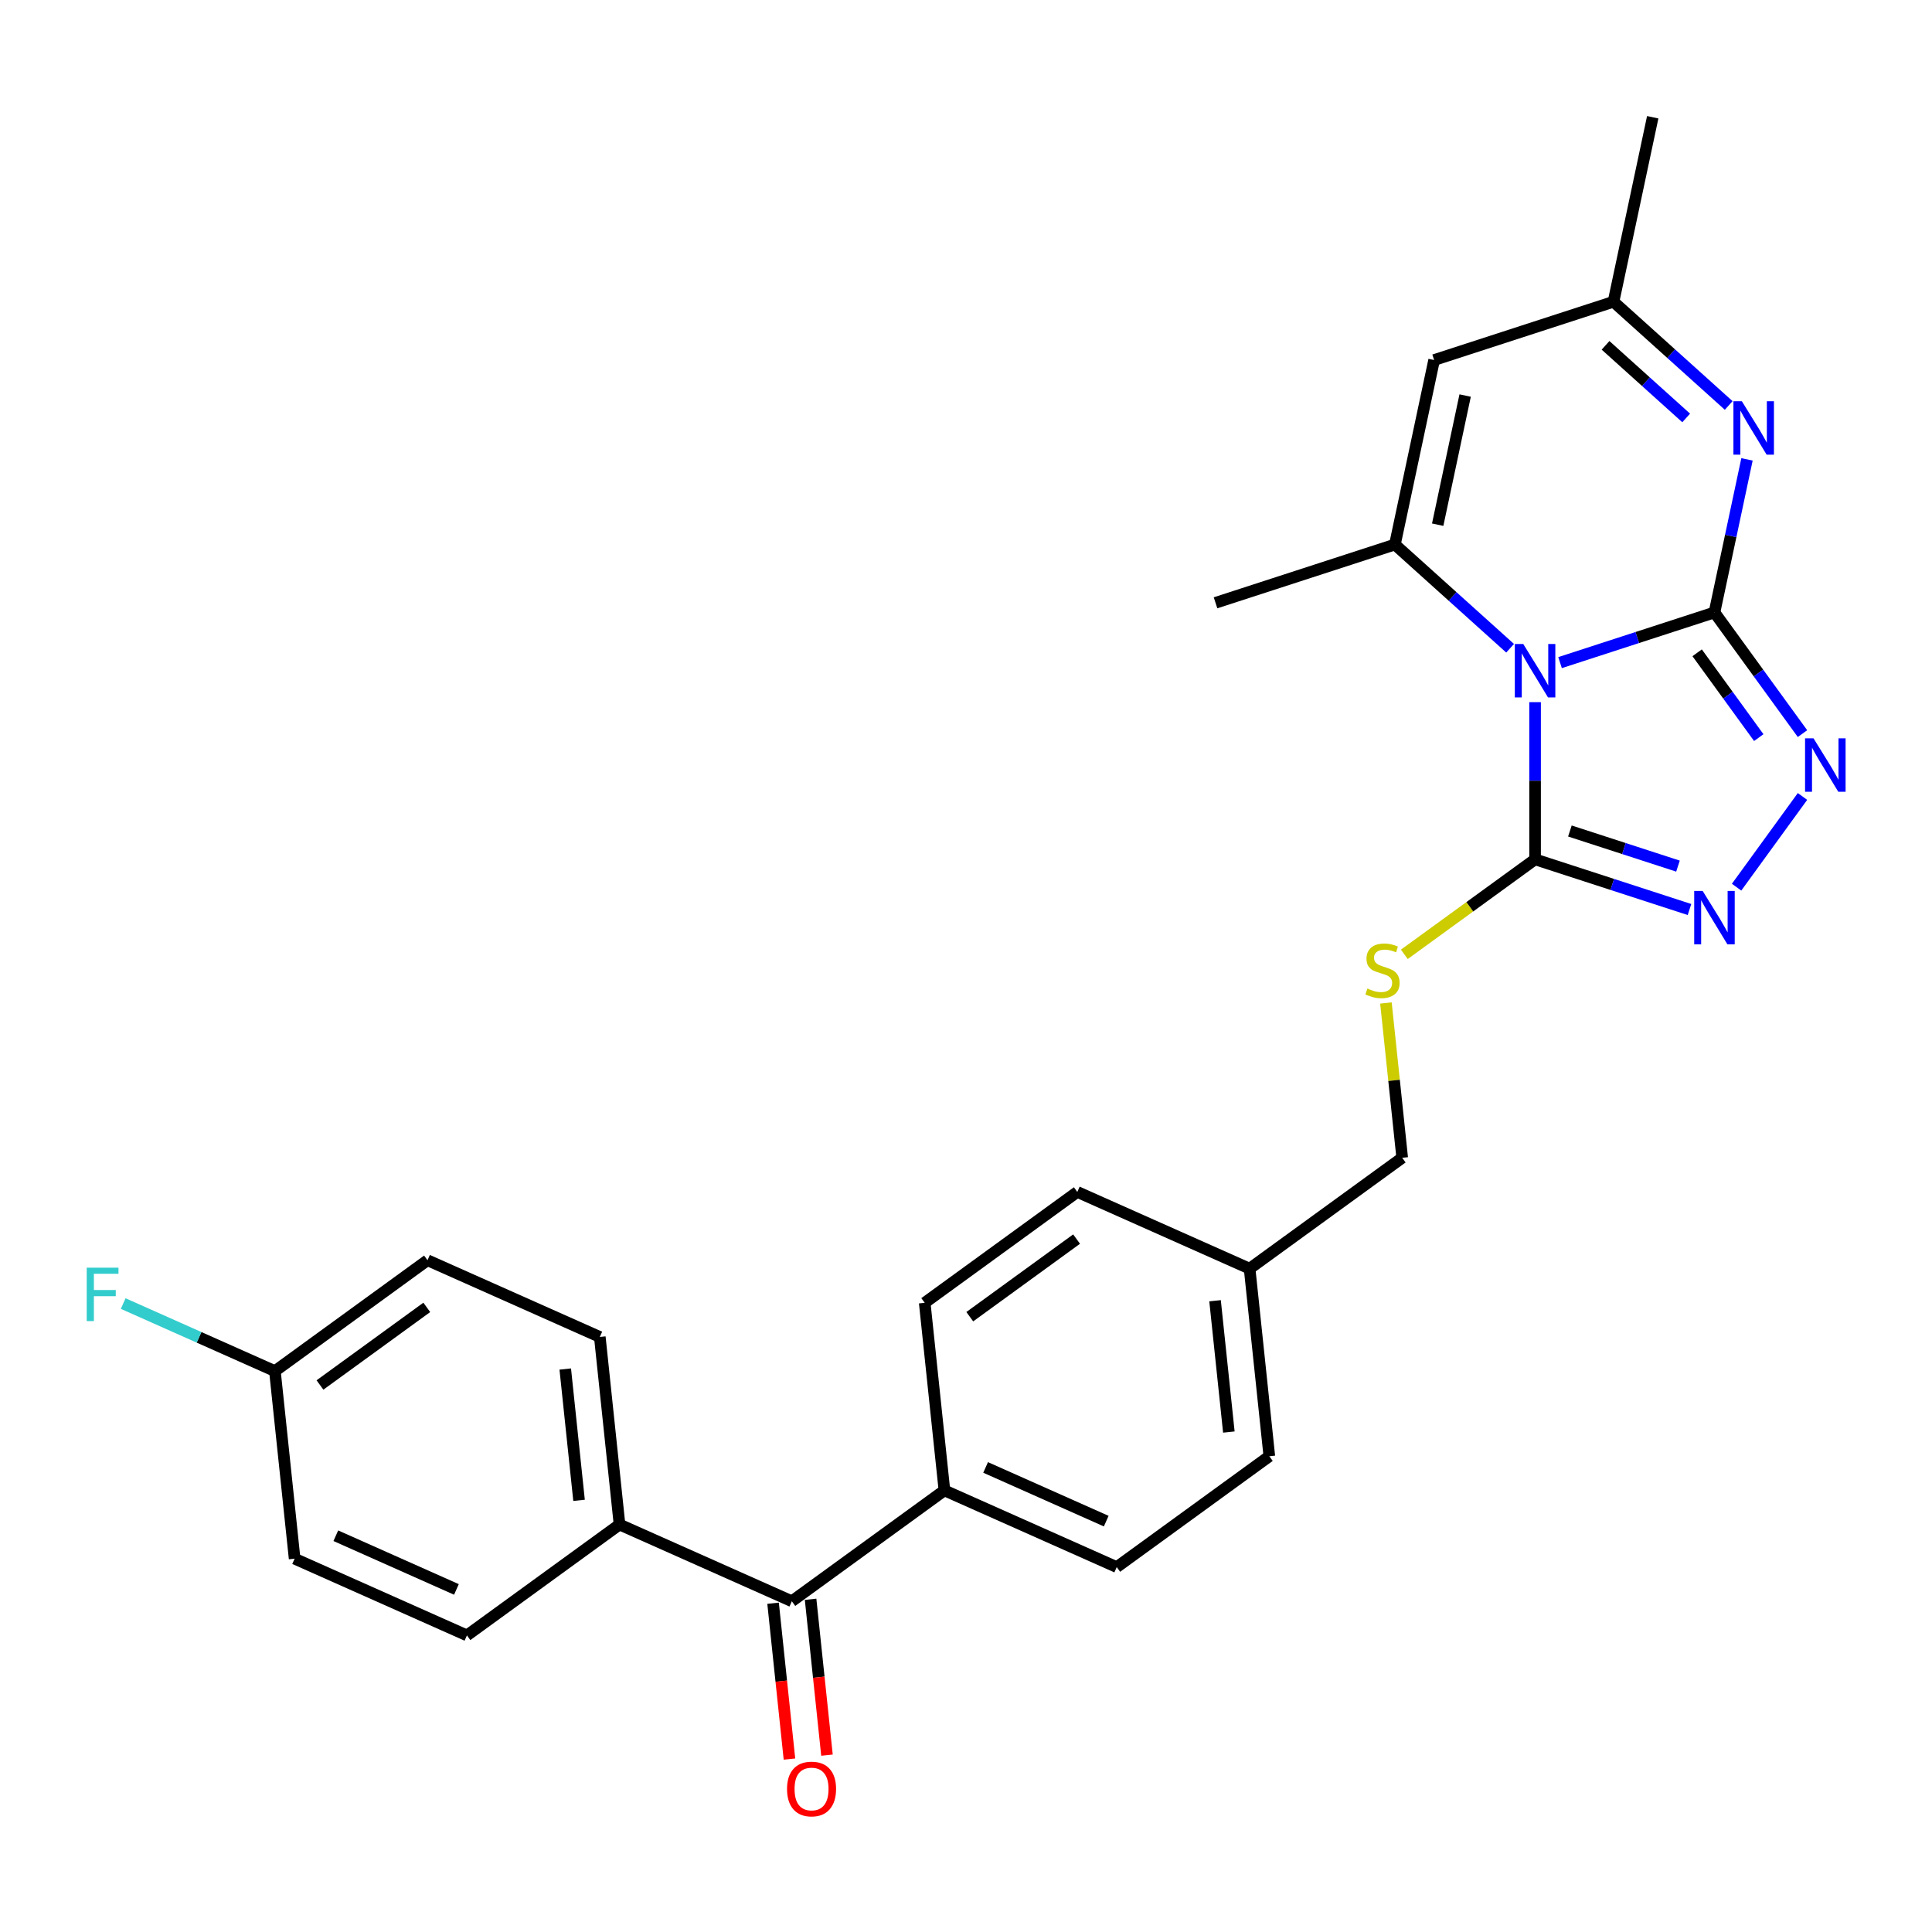 <?xml version='1.0' encoding='iso-8859-1'?>
<svg version='1.1' baseProfile='full'
              xmlns='http://www.w3.org/2000/svg'
                      xmlns:rdkit='http://www.rdkit.org/xml'
                      xmlns:xlink='http://www.w3.org/1999/xlink'
                  xml:space='preserve'
width='1000px' height='1000px' viewBox='0 0 1000 1000'>
<!-- END OF HEADER -->
<rect style='opacity:1.0;fill:#FFFFFF;stroke:none' width='1000' height='1000' x='0' y='0'> </rect>
<path class='bond-0' d='M 887.402,317.001 L 847.441,329.986' style='fill:none;fill-rule:evenodd;stroke:#000000;stroke-width:6px;stroke-linecap:butt;stroke-linejoin:miter;stroke-opacity:1' />
<path class='bond-0' d='M 847.441,329.986 L 807.479,342.97' style='fill:none;fill-rule:evenodd;stroke:#0000FF;stroke-width:6px;stroke-linecap:butt;stroke-linejoin:miter;stroke-opacity:1' />
<path class='bond-3' d='M 887.402,317.001 L 910.185,348.36' style='fill:none;fill-rule:evenodd;stroke:#000000;stroke-width:6px;stroke-linecap:butt;stroke-linejoin:miter;stroke-opacity:1' />
<path class='bond-3' d='M 910.185,348.36 L 932.968,379.718' style='fill:none;fill-rule:evenodd;stroke:#0000FF;stroke-width:6px;stroke-linecap:butt;stroke-linejoin:miter;stroke-opacity:1' />
<path class='bond-3' d='M 878.441,337.886 L 894.389,359.836' style='fill:none;fill-rule:evenodd;stroke:#000000;stroke-width:6px;stroke-linecap:butt;stroke-linejoin:miter;stroke-opacity:1' />
<path class='bond-3' d='M 894.389,359.836 L 910.337,381.787' style='fill:none;fill-rule:evenodd;stroke:#0000FF;stroke-width:6px;stroke-linecap:butt;stroke-linejoin:miter;stroke-opacity:1' />
<path class='bond-4' d='M 887.402,317.001 L 895.822,277.387' style='fill:none;fill-rule:evenodd;stroke:#000000;stroke-width:6px;stroke-linecap:butt;stroke-linejoin:miter;stroke-opacity:1' />
<path class='bond-4' d='M 895.822,277.387 L 904.242,237.773' style='fill:none;fill-rule:evenodd;stroke:#0000FF;stroke-width:6px;stroke-linecap:butt;stroke-linejoin:miter;stroke-opacity:1' />
<path class='bond-1' d='M 794.554,363.434 L 794.554,404.115' style='fill:none;fill-rule:evenodd;stroke:#0000FF;stroke-width:6px;stroke-linecap:butt;stroke-linejoin:miter;stroke-opacity:1' />
<path class='bond-1' d='M 794.554,404.115 L 794.554,444.796' style='fill:none;fill-rule:evenodd;stroke:#000000;stroke-width:6px;stroke-linecap:butt;stroke-linejoin:miter;stroke-opacity:1' />
<path class='bond-2' d='M 781.628,335.531 L 751.816,308.688' style='fill:none;fill-rule:evenodd;stroke:#0000FF;stroke-width:6px;stroke-linecap:butt;stroke-linejoin:miter;stroke-opacity:1' />
<path class='bond-2' d='M 751.816,308.688 L 722.003,281.845' style='fill:none;fill-rule:evenodd;stroke:#000000;stroke-width:6px;stroke-linecap:butt;stroke-linejoin:miter;stroke-opacity:1' />
<path class='bond-9' d='M 794.554,444.796 L 760.716,469.381' style='fill:none;fill-rule:evenodd;stroke:#000000;stroke-width:6px;stroke-linecap:butt;stroke-linejoin:miter;stroke-opacity:1' />
<path class='bond-9' d='M 760.716,469.381 L 726.877,493.966' style='fill:none;fill-rule:evenodd;stroke:#CCCC00;stroke-width:6px;stroke-linecap:butt;stroke-linejoin:miter;stroke-opacity:1' />
<path class='bond-27' d='M 794.554,444.796 L 834.515,457.78' style='fill:none;fill-rule:evenodd;stroke:#000000;stroke-width:6px;stroke-linecap:butt;stroke-linejoin:miter;stroke-opacity:1' />
<path class='bond-27' d='M 834.515,457.78 L 874.476,470.764' style='fill:none;fill-rule:evenodd;stroke:#0000FF;stroke-width:6px;stroke-linecap:butt;stroke-linejoin:miter;stroke-opacity:1' />
<path class='bond-27' d='M 812.576,430.122 L 840.549,439.211' style='fill:none;fill-rule:evenodd;stroke:#000000;stroke-width:6px;stroke-linecap:butt;stroke-linejoin:miter;stroke-opacity:1' />
<path class='bond-27' d='M 840.549,439.211 L 868.521,448.3' style='fill:none;fill-rule:evenodd;stroke:#0000FF;stroke-width:6px;stroke-linecap:butt;stroke-linejoin:miter;stroke-opacity:1' />
<path class='bond-19' d='M 722.003,281.845 L 629.155,312.013' style='fill:none;fill-rule:evenodd;stroke:#000000;stroke-width:6px;stroke-linecap:butt;stroke-linejoin:miter;stroke-opacity:1' />
<path class='bond-28' d='M 722.003,281.845 L 742.301,186.352' style='fill:none;fill-rule:evenodd;stroke:#000000;stroke-width:6px;stroke-linecap:butt;stroke-linejoin:miter;stroke-opacity:1' />
<path class='bond-28' d='M 744.146,271.58 L 758.355,204.735' style='fill:none;fill-rule:evenodd;stroke:#000000;stroke-width:6px;stroke-linecap:butt;stroke-linejoin:miter;stroke-opacity:1' />
<path class='bond-5' d='M 932.968,412.247 L 898.854,459.202' style='fill:none;fill-rule:evenodd;stroke:#0000FF;stroke-width:6px;stroke-linecap:butt;stroke-linejoin:miter;stroke-opacity:1' />
<path class='bond-7' d='M 894.774,209.87 L 864.961,183.027' style='fill:none;fill-rule:evenodd;stroke:#0000FF;stroke-width:6px;stroke-linecap:butt;stroke-linejoin:miter;stroke-opacity:1' />
<path class='bond-7' d='M 864.961,183.027 L 835.149,156.183' style='fill:none;fill-rule:evenodd;stroke:#000000;stroke-width:6px;stroke-linecap:butt;stroke-linejoin:miter;stroke-opacity:1' />
<path class='bond-7' d='M 872.765,216.327 L 851.896,197.537' style='fill:none;fill-rule:evenodd;stroke:#0000FF;stroke-width:6px;stroke-linecap:butt;stroke-linejoin:miter;stroke-opacity:1' />
<path class='bond-7' d='M 851.896,197.537 L 831.028,178.747' style='fill:none;fill-rule:evenodd;stroke:#000000;stroke-width:6px;stroke-linecap:butt;stroke-linejoin:miter;stroke-opacity:1' />
<path class='bond-6' d='M 742.301,186.352 L 835.149,156.183' style='fill:none;fill-rule:evenodd;stroke:#000000;stroke-width:6px;stroke-linecap:butt;stroke-linejoin:miter;stroke-opacity:1' />
<path class='bond-26' d='M 835.149,156.183 L 855.447,60.69' style='fill:none;fill-rule:evenodd;stroke:#000000;stroke-width:6px;stroke-linecap:butt;stroke-linejoin:miter;stroke-opacity:1' />
<path class='bond-8' d='M 409.851,828.805 L 488.833,771.421' style='fill:none;fill-rule:evenodd;stroke:#000000;stroke-width:6px;stroke-linecap:butt;stroke-linejoin:miter;stroke-opacity:1' />
<path class='bond-11' d='M 409.851,828.805 L 320.665,789.096' style='fill:none;fill-rule:evenodd;stroke:#000000;stroke-width:6px;stroke-linecap:butt;stroke-linejoin:miter;stroke-opacity:1' />
<path class='bond-12' d='M 400.142,829.825 L 404.381,870.161' style='fill:none;fill-rule:evenodd;stroke:#000000;stroke-width:6px;stroke-linecap:butt;stroke-linejoin:miter;stroke-opacity:1' />
<path class='bond-12' d='M 404.381,870.161 L 408.621,910.496' style='fill:none;fill-rule:evenodd;stroke:#FF0000;stroke-width:6px;stroke-linecap:butt;stroke-linejoin:miter;stroke-opacity:1' />
<path class='bond-12' d='M 419.56,827.784 L 423.8,868.12' style='fill:none;fill-rule:evenodd;stroke:#000000;stroke-width:6px;stroke-linecap:butt;stroke-linejoin:miter;stroke-opacity:1' />
<path class='bond-12' d='M 423.8,868.12 L 428.039,908.455' style='fill:none;fill-rule:evenodd;stroke:#FF0000;stroke-width:6px;stroke-linecap:butt;stroke-linejoin:miter;stroke-opacity:1' />
<path class='bond-17' d='M 717.356,519.147 L 721.566,559.209' style='fill:none;fill-rule:evenodd;stroke:#CCCC00;stroke-width:6px;stroke-linecap:butt;stroke-linejoin:miter;stroke-opacity:1' />
<path class='bond-17' d='M 721.566,559.209 L 725.777,599.271' style='fill:none;fill-rule:evenodd;stroke:#000000;stroke-width:6px;stroke-linecap:butt;stroke-linejoin:miter;stroke-opacity:1' />
<path class='bond-10' d='M 488.833,771.421 L 578.019,811.13' style='fill:none;fill-rule:evenodd;stroke:#000000;stroke-width:6px;stroke-linecap:butt;stroke-linejoin:miter;stroke-opacity:1' />
<path class='bond-10' d='M 510.152,759.54 L 572.583,787.336' style='fill:none;fill-rule:evenodd;stroke:#000000;stroke-width:6px;stroke-linecap:butt;stroke-linejoin:miter;stroke-opacity:1' />
<path class='bond-29' d='M 488.833,771.421 L 478.628,674.33' style='fill:none;fill-rule:evenodd;stroke:#000000;stroke-width:6px;stroke-linecap:butt;stroke-linejoin:miter;stroke-opacity:1' />
<path class='bond-15' d='M 320.665,789.096 L 310.46,692.005' style='fill:none;fill-rule:evenodd;stroke:#000000;stroke-width:6px;stroke-linecap:butt;stroke-linejoin:miter;stroke-opacity:1' />
<path class='bond-15' d='M 299.716,776.574 L 292.573,708.609' style='fill:none;fill-rule:evenodd;stroke:#000000;stroke-width:6px;stroke-linecap:butt;stroke-linejoin:miter;stroke-opacity:1' />
<path class='bond-16' d='M 320.665,789.096 L 241.683,846.48' style='fill:none;fill-rule:evenodd;stroke:#000000;stroke-width:6px;stroke-linecap:butt;stroke-linejoin:miter;stroke-opacity:1' />
<path class='bond-13' d='M 578.019,811.13 L 657,753.746' style='fill:none;fill-rule:evenodd;stroke:#000000;stroke-width:6px;stroke-linecap:butt;stroke-linejoin:miter;stroke-opacity:1' />
<path class='bond-14' d='M 478.628,674.33 L 557.609,616.946' style='fill:none;fill-rule:evenodd;stroke:#000000;stroke-width:6px;stroke-linecap:butt;stroke-linejoin:miter;stroke-opacity:1' />
<path class='bond-14' d='M 501.952,681.518 L 557.239,641.35' style='fill:none;fill-rule:evenodd;stroke:#000000;stroke-width:6px;stroke-linecap:butt;stroke-linejoin:miter;stroke-opacity:1' />
<path class='bond-22' d='M 310.46,692.005 L 221.274,652.296' style='fill:none;fill-rule:evenodd;stroke:#000000;stroke-width:6px;stroke-linecap:butt;stroke-linejoin:miter;stroke-opacity:1' />
<path class='bond-21' d='M 241.683,846.48 L 152.497,806.772' style='fill:none;fill-rule:evenodd;stroke:#000000;stroke-width:6px;stroke-linecap:butt;stroke-linejoin:miter;stroke-opacity:1' />
<path class='bond-21' d='M 236.247,822.686 L 173.817,794.891' style='fill:none;fill-rule:evenodd;stroke:#000000;stroke-width:6px;stroke-linecap:butt;stroke-linejoin:miter;stroke-opacity:1' />
<path class='bond-20' d='M 725.777,599.271 L 646.796,656.654' style='fill:none;fill-rule:evenodd;stroke:#000000;stroke-width:6px;stroke-linecap:butt;stroke-linejoin:miter;stroke-opacity:1' />
<path class='bond-18' d='M 142.293,709.68 L 152.497,806.772' style='fill:none;fill-rule:evenodd;stroke:#000000;stroke-width:6px;stroke-linecap:butt;stroke-linejoin:miter;stroke-opacity:1' />
<path class='bond-25' d='M 142.293,709.68 L 103.03,692.199' style='fill:none;fill-rule:evenodd;stroke:#000000;stroke-width:6px;stroke-linecap:butt;stroke-linejoin:miter;stroke-opacity:1' />
<path class='bond-25' d='M 103.03,692.199 L 63.767,674.718' style='fill:none;fill-rule:evenodd;stroke:#33CCCC;stroke-width:6px;stroke-linecap:butt;stroke-linejoin:miter;stroke-opacity:1' />
<path class='bond-30' d='M 142.293,709.68 L 221.274,652.296' style='fill:none;fill-rule:evenodd;stroke:#000000;stroke-width:6px;stroke-linecap:butt;stroke-linejoin:miter;stroke-opacity:1' />
<path class='bond-30' d='M 165.616,716.869 L 220.903,676.7' style='fill:none;fill-rule:evenodd;stroke:#000000;stroke-width:6px;stroke-linecap:butt;stroke-linejoin:miter;stroke-opacity:1' />
<path class='bond-23' d='M 646.796,656.654 L 557.609,616.946' style='fill:none;fill-rule:evenodd;stroke:#000000;stroke-width:6px;stroke-linecap:butt;stroke-linejoin:miter;stroke-opacity:1' />
<path class='bond-24' d='M 646.796,656.654 L 657,753.746' style='fill:none;fill-rule:evenodd;stroke:#000000;stroke-width:6px;stroke-linecap:butt;stroke-linejoin:miter;stroke-opacity:1' />
<path class='bond-24' d='M 628.908,673.259 L 636.051,741.223' style='fill:none;fill-rule:evenodd;stroke:#000000;stroke-width:6px;stroke-linecap:butt;stroke-linejoin:miter;stroke-opacity:1' />
<path  class='atom-1' d='M 788.442 333.346
L 797.502 347.99
Q 798.4 349.435, 799.845 352.051
Q 801.29 354.667, 801.368 354.824
L 801.368 333.346
L 805.039 333.346
L 805.039 360.994
L 801.251 360.994
L 791.527 344.983
Q 790.395 343.108, 789.184 340.961
Q 788.013 338.813, 787.661 338.149
L 787.661 360.994
L 784.069 360.994
L 784.069 333.346
L 788.442 333.346
' fill='#0000FF'/>
<path  class='atom-4' d='M 938.674 382.159
L 947.734 396.803
Q 948.632 398.248, 950.077 400.864
Q 951.522 403.481, 951.6 403.637
L 951.6 382.159
L 955.27 382.159
L 955.27 409.807
L 951.483 409.807
L 941.759 393.796
Q 940.626 391.922, 939.416 389.774
Q 938.244 387.626, 937.893 386.962
L 937.893 409.807
L 934.3 409.807
L 934.3 382.159
L 938.674 382.159
' fill='#0000FF'/>
<path  class='atom-5' d='M 901.588 207.684
L 910.648 222.328
Q 911.546 223.773, 912.991 226.39
Q 914.436 229.006, 914.514 229.162
L 914.514 207.684
L 918.185 207.684
L 918.185 235.332
L 914.397 235.332
L 904.673 219.321
Q 903.541 217.447, 902.33 215.299
Q 901.159 213.151, 900.807 212.488
L 900.807 235.332
L 897.215 235.332
L 897.215 207.684
L 901.588 207.684
' fill='#0000FF'/>
<path  class='atom-6' d='M 881.291 461.14
L 890.35 475.784
Q 891.248 477.229, 892.693 479.846
Q 894.138 482.462, 894.216 482.618
L 894.216 461.14
L 897.887 461.14
L 897.887 488.788
L 894.099 488.788
L 884.376 472.777
Q 883.243 470.903, 882.032 468.755
Q 880.861 466.607, 880.51 465.944
L 880.51 488.788
L 876.917 488.788
L 876.917 461.14
L 881.291 461.14
' fill='#0000FF'/>
<path  class='atom-10' d='M 707.762 511.669
Q 708.075 511.786, 709.363 512.333
Q 710.652 512.879, 712.058 513.231
Q 713.503 513.543, 714.908 513.543
Q 717.525 513.543, 719.048 512.294
Q 720.571 511.005, 720.571 508.779
Q 720.571 507.256, 719.79 506.319
Q 719.048 505.382, 717.876 504.874
Q 716.705 504.366, 714.752 503.781
Q 712.292 503.039, 710.808 502.336
Q 709.363 501.633, 708.309 500.149
Q 707.293 498.665, 707.293 496.166
Q 707.293 492.69, 709.637 490.542
Q 712.019 488.395, 716.705 488.395
Q 719.907 488.395, 723.539 489.918
L 722.64 492.924
Q 719.321 491.558, 716.822 491.558
Q 714.127 491.558, 712.643 492.69
Q 711.16 493.784, 711.199 495.697
Q 711.199 497.181, 711.941 498.079
Q 712.722 498.977, 713.815 499.485
Q 714.947 499.993, 716.822 500.578
Q 719.321 501.359, 720.805 502.14
Q 722.289 502.921, 723.343 504.522
Q 724.437 506.085, 724.437 508.779
Q 724.437 512.606, 721.859 514.676
Q 719.321 516.706, 715.065 516.706
Q 712.604 516.706, 710.73 516.16
Q 708.895 515.652, 706.708 514.754
L 707.762 511.669
' fill='#CCCC00'/>
<path  class='atom-13' d='M 407.364 925.974
Q 407.364 919.336, 410.645 915.626
Q 413.925 911.916, 420.056 911.916
Q 426.187 911.916, 429.467 915.626
Q 432.747 919.336, 432.747 925.974
Q 432.747 932.691, 429.428 936.518
Q 426.109 940.306, 420.056 940.306
Q 413.964 940.306, 410.645 936.518
Q 407.364 932.73, 407.364 925.974
M 420.056 937.182
Q 424.273 937.182, 426.538 934.37
Q 428.842 931.52, 428.842 925.974
Q 428.842 920.546, 426.538 917.813
Q 424.273 915.04, 420.056 915.04
Q 415.838 915.04, 413.534 917.774
Q 411.269 920.507, 411.269 925.974
Q 411.269 931.559, 413.534 934.37
Q 415.838 937.182, 420.056 937.182
' fill='#FF0000'/>
<path  class='atom-26' d='M 44.886 656.148
L 61.327 656.148
L 61.327 659.311
L 48.596 659.311
L 48.596 667.707
L 59.921 667.707
L 59.921 670.909
L 48.596 670.909
L 48.596 683.796
L 44.886 683.796
L 44.886 656.148
' fill='#33CCCC'/>
</svg>
